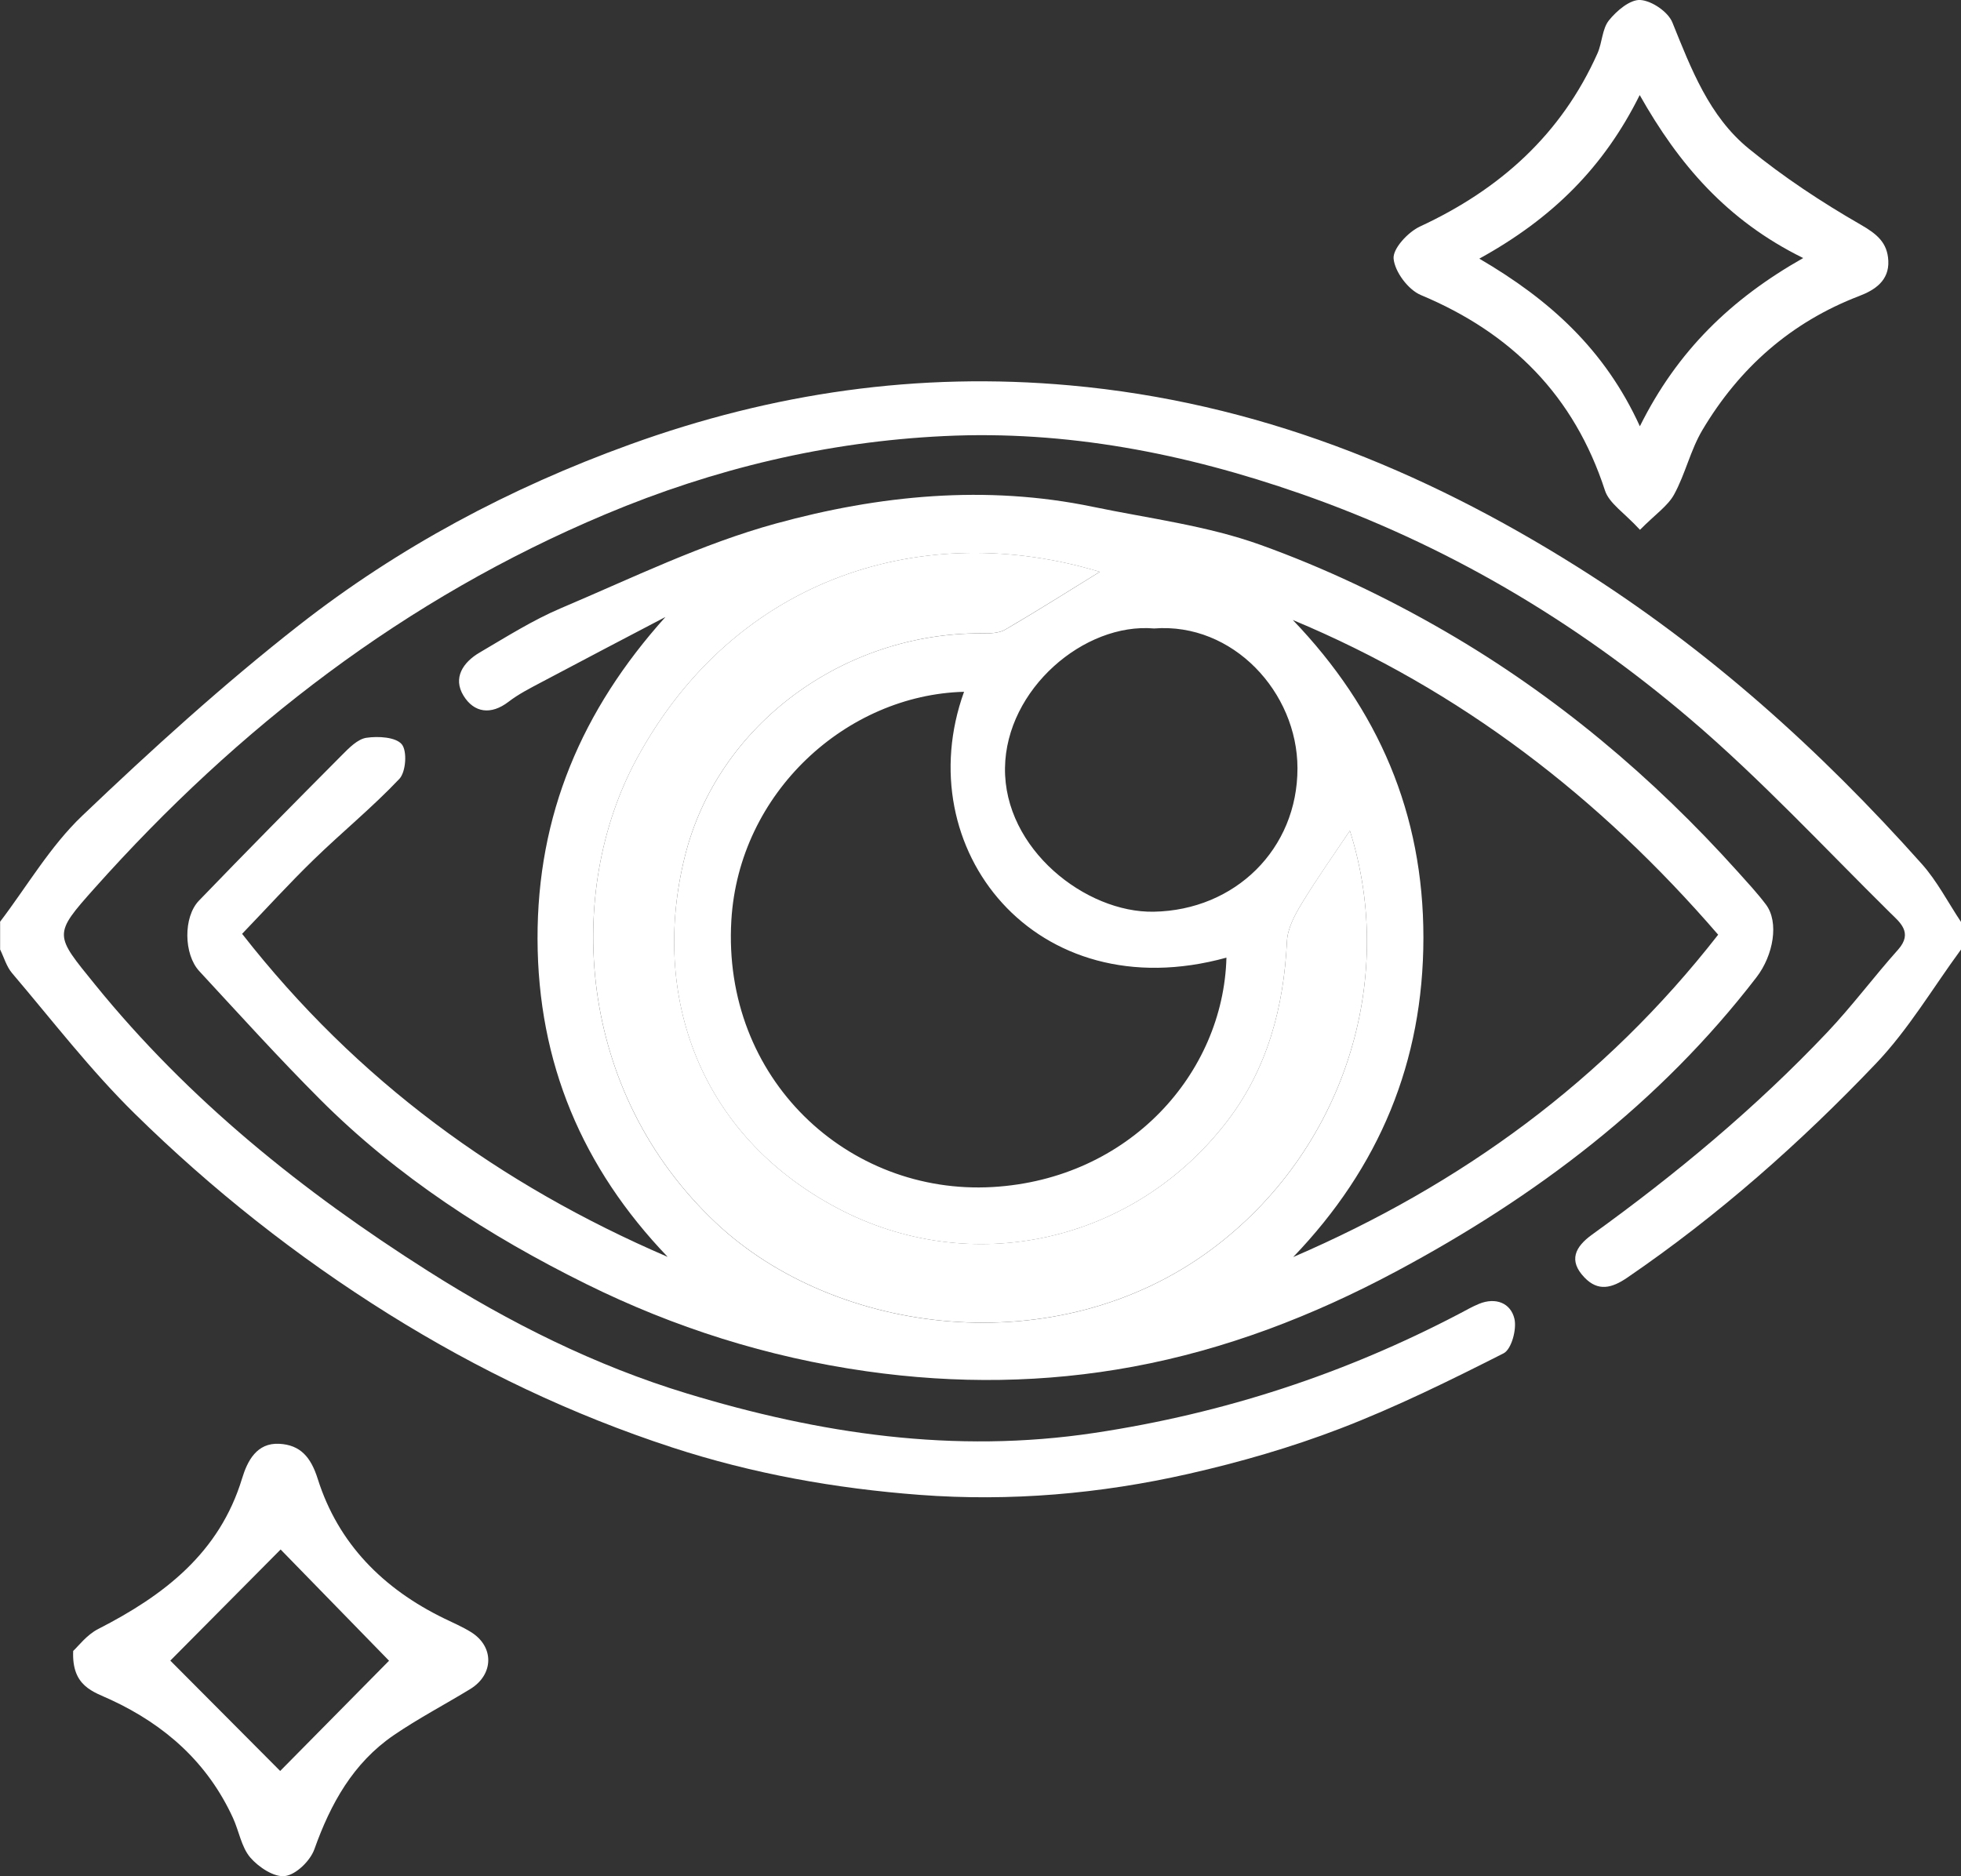 <?xml version="1.0" encoding="UTF-8"?>
<svg id="Layer_2" data-name="Layer 2" xmlns="http://www.w3.org/2000/svg" viewBox="0 0 353.94 338.7">
  <rect x="0" y="0" width="353.94" height="338.7" fill="#333333" stroke="none"/>
  <defs>
    <style>
      .cls-1 {
        fill: #fff;
      }
    </style>
  </defs>
  <g id="Layer_1-2" data-name="Layer 1">
    <g>
      <path class="cls-1" d="m0,166.41c4.9-6.44,9.06-13.65,14.85-19.16,12.55-11.97,25.45-23.69,39.09-34.37,18.01-14.1,38.06-24.79,59.72-32.63,25.8-9.34,52.07-13.16,79.49-10.68,33.46,3.02,63.37,15.05,91.53,32.75,23.5,14.77,43.81,33.03,62.16,53.61,2.79,3.12,4.75,6.97,7.1,10.49v4.99c-5.06,6.89-9.47,14.4-15.32,20.54-13.66,14.34-28.49,27.46-44.92,38.69-2.81,1.92-5.27,2.52-7.71-.02-2.95-3.06-1.71-5.54,1.37-7.76,15.19-10.95,29.54-22.89,42.42-36.49,4.51-4.76,8.44-10.06,12.81-14.95,2.76-3.1.25-4.98-1.48-6.69-11.91-11.77-23.35-24.11-36.07-34.95-20.86-17.77-44.19-31.56-70.33-40.67-20.93-7.3-42.3-11.45-64.33-10.39-21.08,1.01-41.46,5.86-61.07,14.1-36.18,15.2-66.31,38.46-92.23,67.5-7.55,8.46-7.25,8.37.05,17.38,16.94,20.89,37.51,37.4,60.15,51.76,14.71,9.33,30.2,17.07,46.69,22.08,23.89,7.26,48.21,10.95,73.6,7.12,23.35-3.52,45.11-10.65,65.85-21.52,1.16-.61,2.31-1.27,3.52-1.77,3.03-1.24,5.73-.15,6.4,2.7.44,1.9-.54,5.51-1.96,6.23-9.65,4.89-19.4,9.7-29.49,13.58-8.88,3.41-18.12,6.08-27.4,8.18-15.93,3.61-32.15,5.02-48.49,3.79-15.22-1.15-30.15-3.81-44.71-8.57-18.07-5.91-35.04-14.01-51.14-24.07-16.62-10.39-31.9-22.48-45.82-36.16-7.99-7.85-14.88-16.83-22.16-25.39-1-1.18-1.45-2.83-2.15-4.26,0-1.66,0-3.32,0-4.99Z"/>
      <path class="cls-1" d="m43.69,168.56c20.76,26.56,46.51,45.28,76.82,58.33-15.44-16.11-23.43-35.07-23.49-57.39-.06-22.39,7.97-41.3,23.08-58.12-7.49,3.93-15,7.85-22.47,11.82-2,1.06-4.06,2.11-5.84,3.48-3.19,2.45-6.23,1.98-8.12-1.08-2-3.24-.07-6.07,2.91-7.81,4.81-2.82,9.57-5.84,14.68-8.01,12.8-5.42,25.45-11.62,38.77-15.27,18.62-5.11,37.87-7.04,57.19-3.03,10.15,2.11,20.62,3.4,30.29,6.88,11.52,4.14,22.76,9.48,33.36,15.63,19.9,11.54,37.4,26.25,52.79,43.38,1.73,1.93,3.51,3.84,5.07,5.91,2.4,3.19,1.36,9.15-1.7,13.13-17.52,22.79-39.82,39.62-65.05,53.11-15.06,8.05-30.81,14.1-47.48,17.19-15.87,2.94-31.85,3.14-48.09.83-17.89-2.54-34.74-7.9-50.64-15.77-17.54-8.68-34.04-19.33-48-33.31-7.49-7.5-14.61-15.38-21.81-23.16-2.81-3.04-2.9-9.76-.06-12.71,8.53-8.85,17.17-17.59,25.84-26.31,1.27-1.28,2.82-2.87,4.41-3.1,2.11-.31,5.27-.13,6.36,1.17,1.01,1.21.76,4.99-.43,6.25-4.86,5.14-10.38,9.64-15.46,14.58-4.39,4.26-8.51,8.8-12.93,13.4Zm199.95-18.6c-2.74,4.11-5.85,8.48-8.64,13.06-1.28,2.1-2.61,4.56-2.72,6.91-.56,11.84-3.52,22.95-10.72,32.38-16.88,22.11-46.4,28.57-70.54,15.72-24.76-13.17-33.65-38.22-27.43-63.35,5.95-24.05,28.85-40.48,53.59-40.34,1.43,0,3.09,0,4.25-.68,5.89-3.43,11.65-7.09,17.07-10.43-31.51-9.54-65.64.69-83.55,33.69-13.04,24.02-10.98,60.08,14.29,83.85,21.53,20.26,61.45,25.55,89.42,4.77,23.77-17.66,33.6-48.44,24.98-75.58Zm-69.64-25.08c-21.2.56-40.64,18.16-42,41.27-1.68,28.56,21.02,49.63,47.14,48.13,24.66-1.42,41.66-20.49,42.22-41.41-34.55,9.53-57.54-19.78-47.36-47.99Zm136.11,43.85c-21.34-24.73-46.48-44.18-76.77-56.81,15.45,16.1,23.58,34.97,23.57,57.35-.01,22.42-7.97,41.47-23.5,57.65,30.32-13.07,56.16-31.84,76.7-58.19Zm-101.81-55.28c-12.61-1.1-26.71,10.95-26.91,25.16-.2,14.66,14.59,26.2,26.85,25.97,14.69-.27,25.95-11.32,25.94-25.9-.01-13.69-11.64-26.34-25.88-25.23Z"/>
      <path class="cls-1" d="m13.22,298.01c.87-.79,2.42-2.88,4.49-3.94,11.87-6.07,21.9-13.72,25.99-27.21.96-3.16,2.65-6.44,6.7-6.23,3.79.2,5.7,2.37,6.95,6.34,3.7,11.71,11.83,19.84,22.82,25.19,1.63.79,3.31,1.51,4.84,2.46,4.22,2.62,4.14,7.67-.15,10.29-4.59,2.8-9.39,5.31-13.82,8.34-7.32,5.02-11.37,12.35-14.3,20.57-.74,2.08-3.29,4.57-5.29,4.84-1.95.27-4.79-1.61-6.28-3.35-1.61-1.89-2.03-4.77-3.12-7.14-4.56-9.94-12.18-16.74-22-21.31-3.19-1.49-7.13-2.4-6.84-8.85Zm37.35,21.68c6.38-6.46,13.48-13.66,19.65-19.9-6.51-6.68-13.45-13.8-19.57-20.08-6.3,6.35-13.23,13.34-19.91,20.06,6.31,6.34,13.4,13.46,19.83,19.92Z"/>
      <path class="cls-1" d="m295.98,95.62c-2.81-3.06-5.54-4.75-6.3-7.08-5.55-17.05-16.8-28.41-33.23-35.28-2.28-.95-4.7-4.19-4.92-6.57-.17-1.82,2.62-4.81,4.78-5.81,14.42-6.69,25.49-16.62,32.02-31.25.86-1.93.83-4.41,2.07-5.96,1.39-1.73,3.82-3.79,5.67-3.67,2.07.14,5.01,2.14,5.78,4.06,3.39,8.38,6.62,16.92,13.78,22.77,6.28,5.13,13.14,9.66,20.18,13.71,2.94,1.69,4.85,3.24,5.01,6.53.18,3.62-2.49,5.31-5.24,6.36-12.34,4.73-21.65,12.99-28.31,24.19-2.15,3.61-3.08,7.93-5.11,11.64-1.14,2.08-3.37,3.56-6.16,6.38Zm0-18.67c6.76-13.61,16.45-22.99,29.48-30.37-13.84-6.81-22.49-16.99-29.51-29.42-6.44,12.96-15.69,22.23-28.95,29.53,12.74,7.44,22.67,16.43,28.98,30.26Z"/>
      <path class="cls-1" d="m243.64,149.95c8.62,27.14-1.21,57.92-24.98,75.58-27.97,20.78-67.88,15.49-89.42-4.77-25.26-23.77-27.33-59.82-14.29-83.85,17.91-33,52.04-43.23,83.55-33.69-5.42,3.34-11.18,6.99-17.07,10.43-1.16.68-2.82.69-4.25.68-24.73-.13-47.64,16.29-53.59,40.34-6.21,25.13,2.68,50.18,27.43,63.35,24.15,12.85,53.67,6.38,70.54-15.72,7.2-9.43,10.16-20.54,10.72-32.38.11-2.35,1.44-4.81,2.72-6.91,2.78-4.58,5.89-8.95,8.64-13.06Z"/>
    </g>
  </g>
</svg>